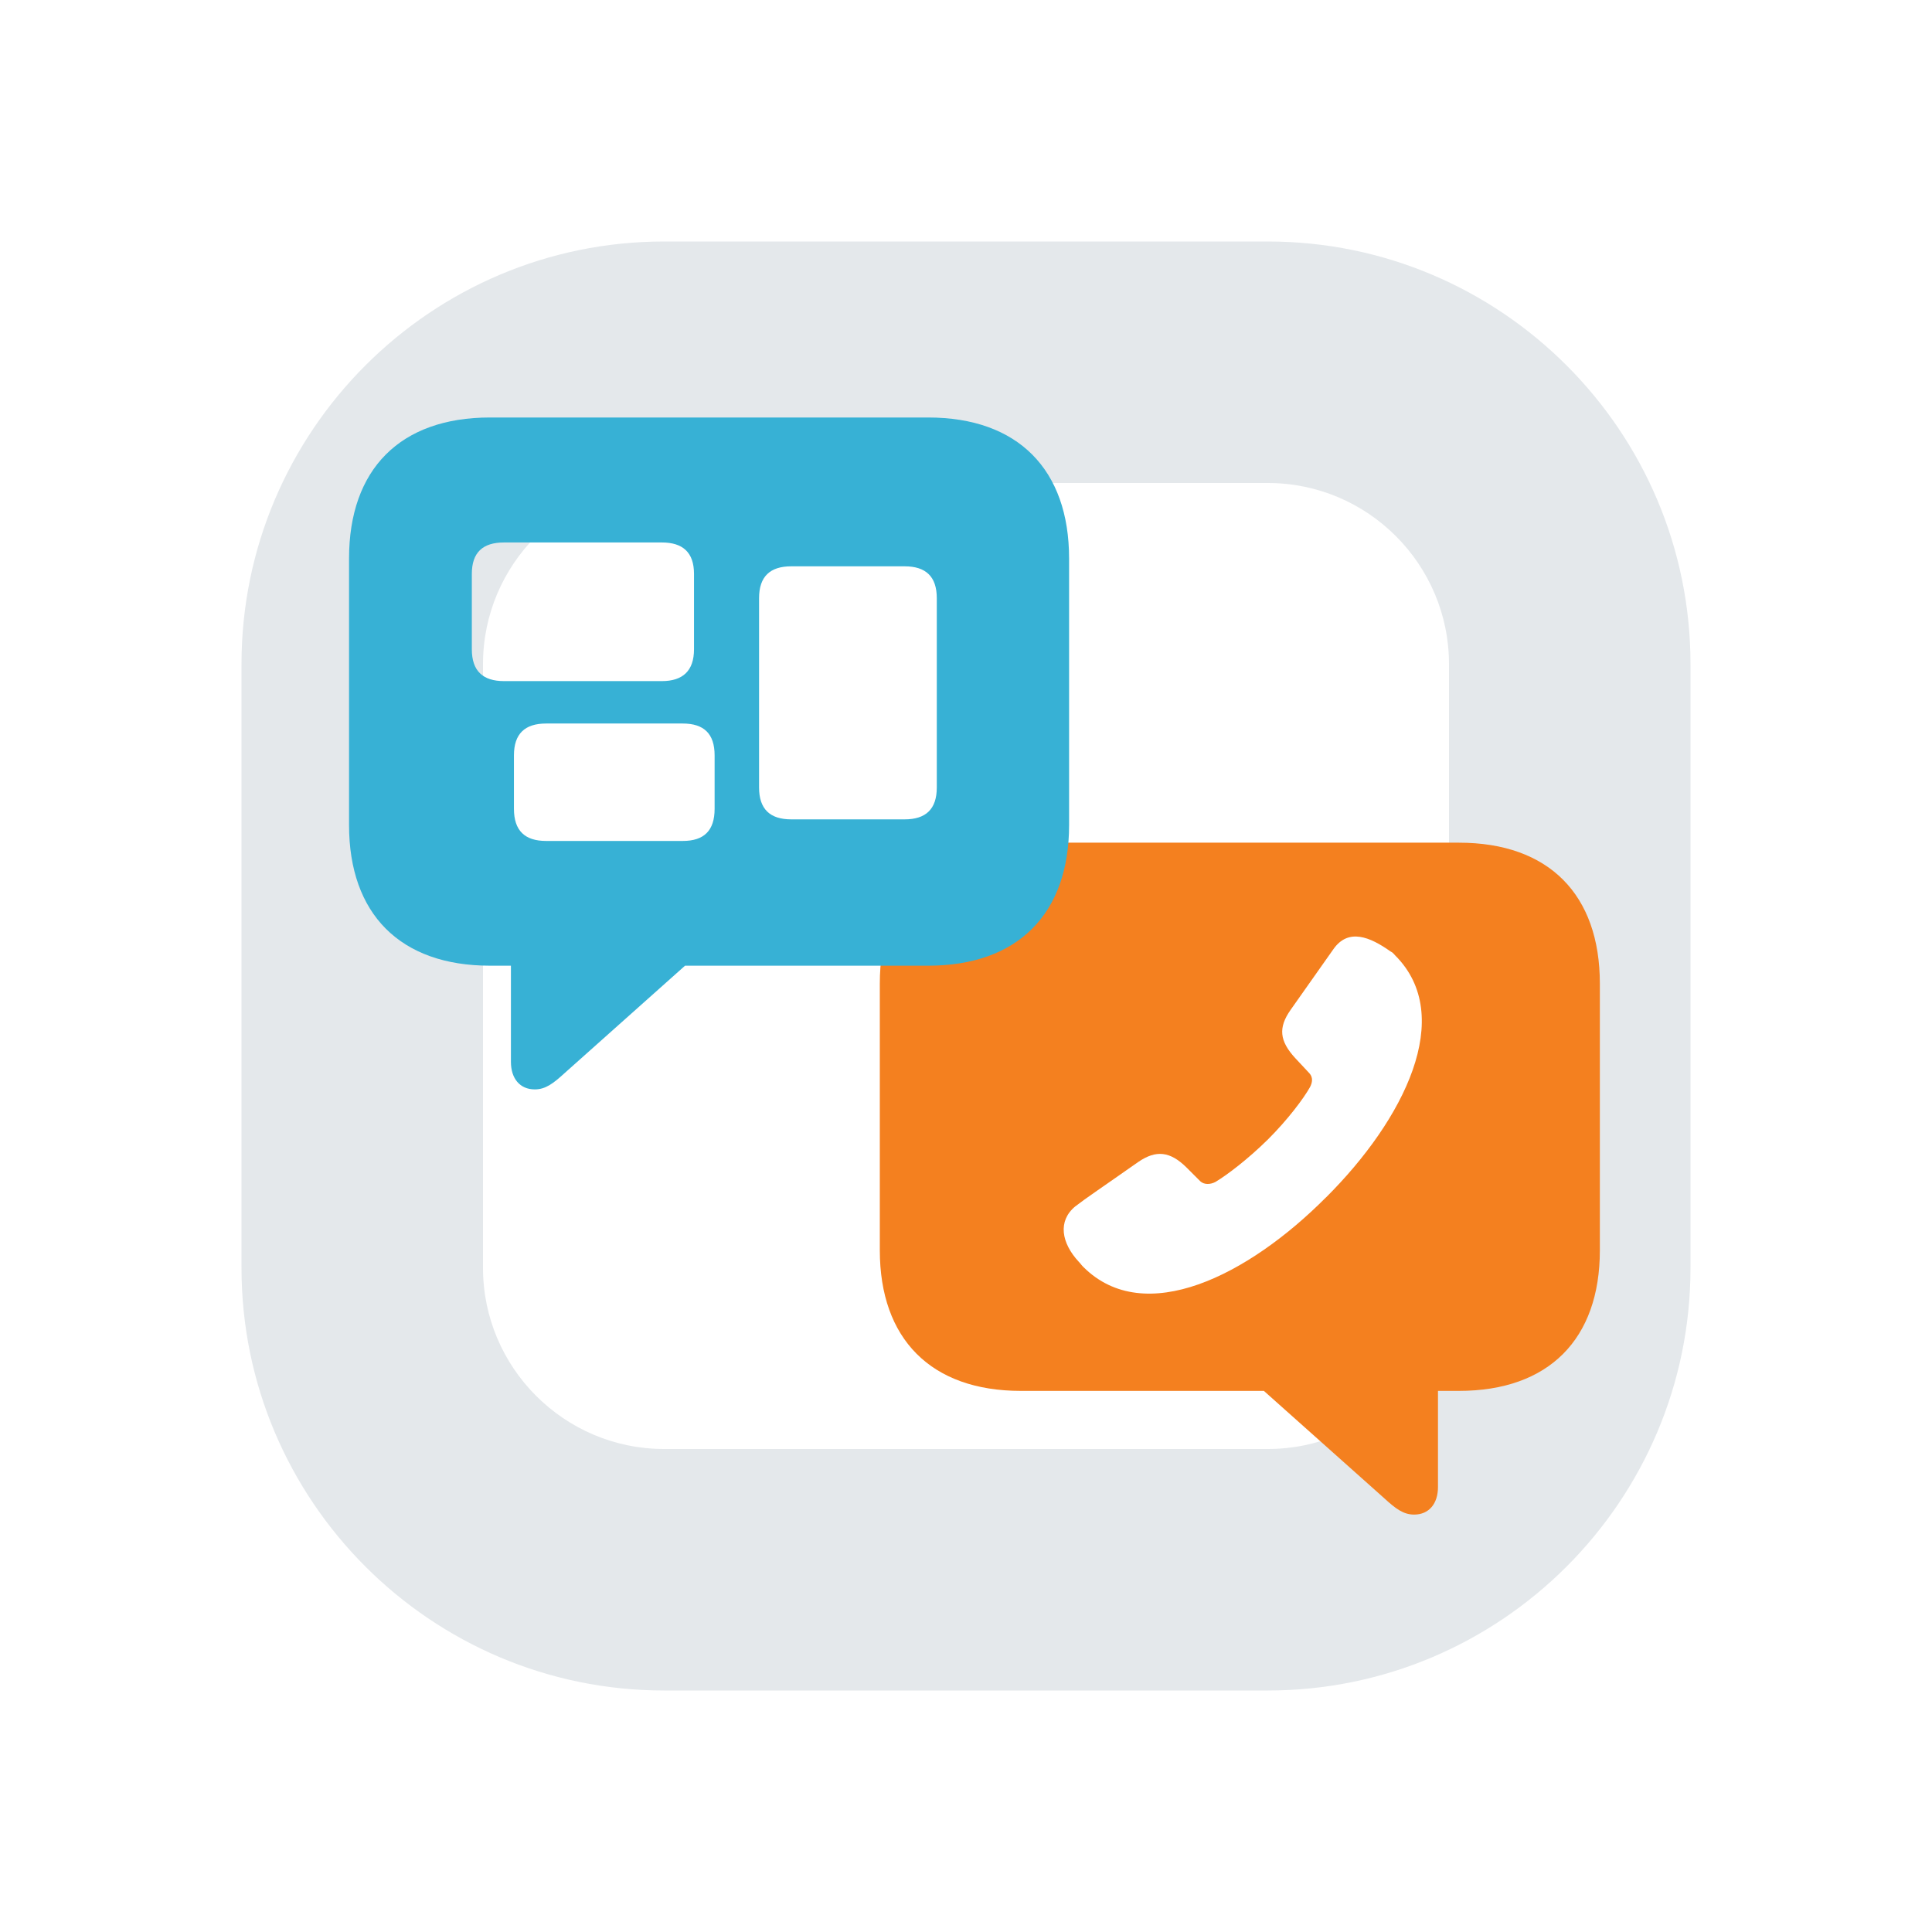<svg viewBox="0 0 256 256" xmlns="http://www.w3.org/2000/svg"><path d="m168 224h-80c-30.88 0-56-25.12-56-56v-80c0-30.88 25.12-56 56-56h80c30.88 0 56 25.12 56 56v80c0 30.88-25.12 56-56 56zm-80-160c-13.23 0-24 10.77-24 24v80c0 13.23 10.77 24 24 24h80c13.23 0 24-10.77 24-24v-80c0-13.23-10.77-24-24-24z" fill="#e4e8eb"/><path d="m187.38 200.69c-1.41 0-2.42-.75-4-2.2l-15.91-14.19h-32.21c-11.91 0-18.68-6.9-18.68-18.63v-35.33c0-11.78 6.77-18.68 18.68-18.68h58.05c11.91 0 18.68 6.86 18.68 18.68v35.33c0 11.78-6.77 18.63-18.68 18.63h-2.77v12.74c0 2.2-1.19 3.65-3.16 3.65zm-11.69-42.01c10.37-10.33 17.23-24.04 9.18-32.08-.18-.18-.31-.4-.62-.53-2.72-1.93-5.58-3.12-7.56-.31l-5.67 8.04c-1.67 2.37-1.49 4.13.62 6.42l1.85 1.98c.53.57.4 1.27.09 1.85-.83 1.49-2.94 4.31-5.58 6.94-2.68 2.64-5.41 4.7-6.94 5.62-.66.35-1.49.4-2.02-.09l-1.85-1.85c-2.15-2.11-4-2.33-6.37-.7-5.01 3.52-6.81 4.7-8.35 5.89-2.33 1.93-1.85 4.83.48 7.34.22.22.35.44.62.7 8.09 8.04 21.8 1.14 32.12-9.23z" fill="#f4801f"/><path d="m67.7 140.7v-12.74h-2.77c-11.91 0-18.68-6.86-18.68-18.63v-35.33c0-11.82 6.77-18.68 18.68-18.68h58.05c11.91 0 18.68 6.9 18.68 18.68v35.33c0 11.73-6.77 18.63-18.68 18.63h-32.21l-15.91 14.19c-1.58 1.45-2.59 2.2-4 2.2-1.98 0-3.16-1.45-3.16-3.65zm20-50.45c2.77 0 4.26-1.36 4.26-4.22v-9.98c0-2.86-1.49-4.17-4.26-4.17h-20.92c-2.81 0-4.26 1.32-4.26 4.17v9.98c0 2.86 1.45 4.22 4.26 4.22zm2.77 21.18c2.81 0 4.22-1.36 4.22-4.26v-7.08c0-2.86-1.41-4.22-4.22-4.22h-18.11c-2.81 0-4.26 1.36-4.26 4.22v7.08c0 2.9 1.45 4.26 4.26 4.26zm29.4-2.86c2.81 0 4.26-1.36 4.26-4.22v-25.09c0-2.86-1.45-4.22-4.26-4.22h-15.03c-2.81 0-4.26 1.36-4.26 4.22v25.09c0 2.86 1.45 4.22 4.26 4.22z" fill="#37b1d5"/></svg>